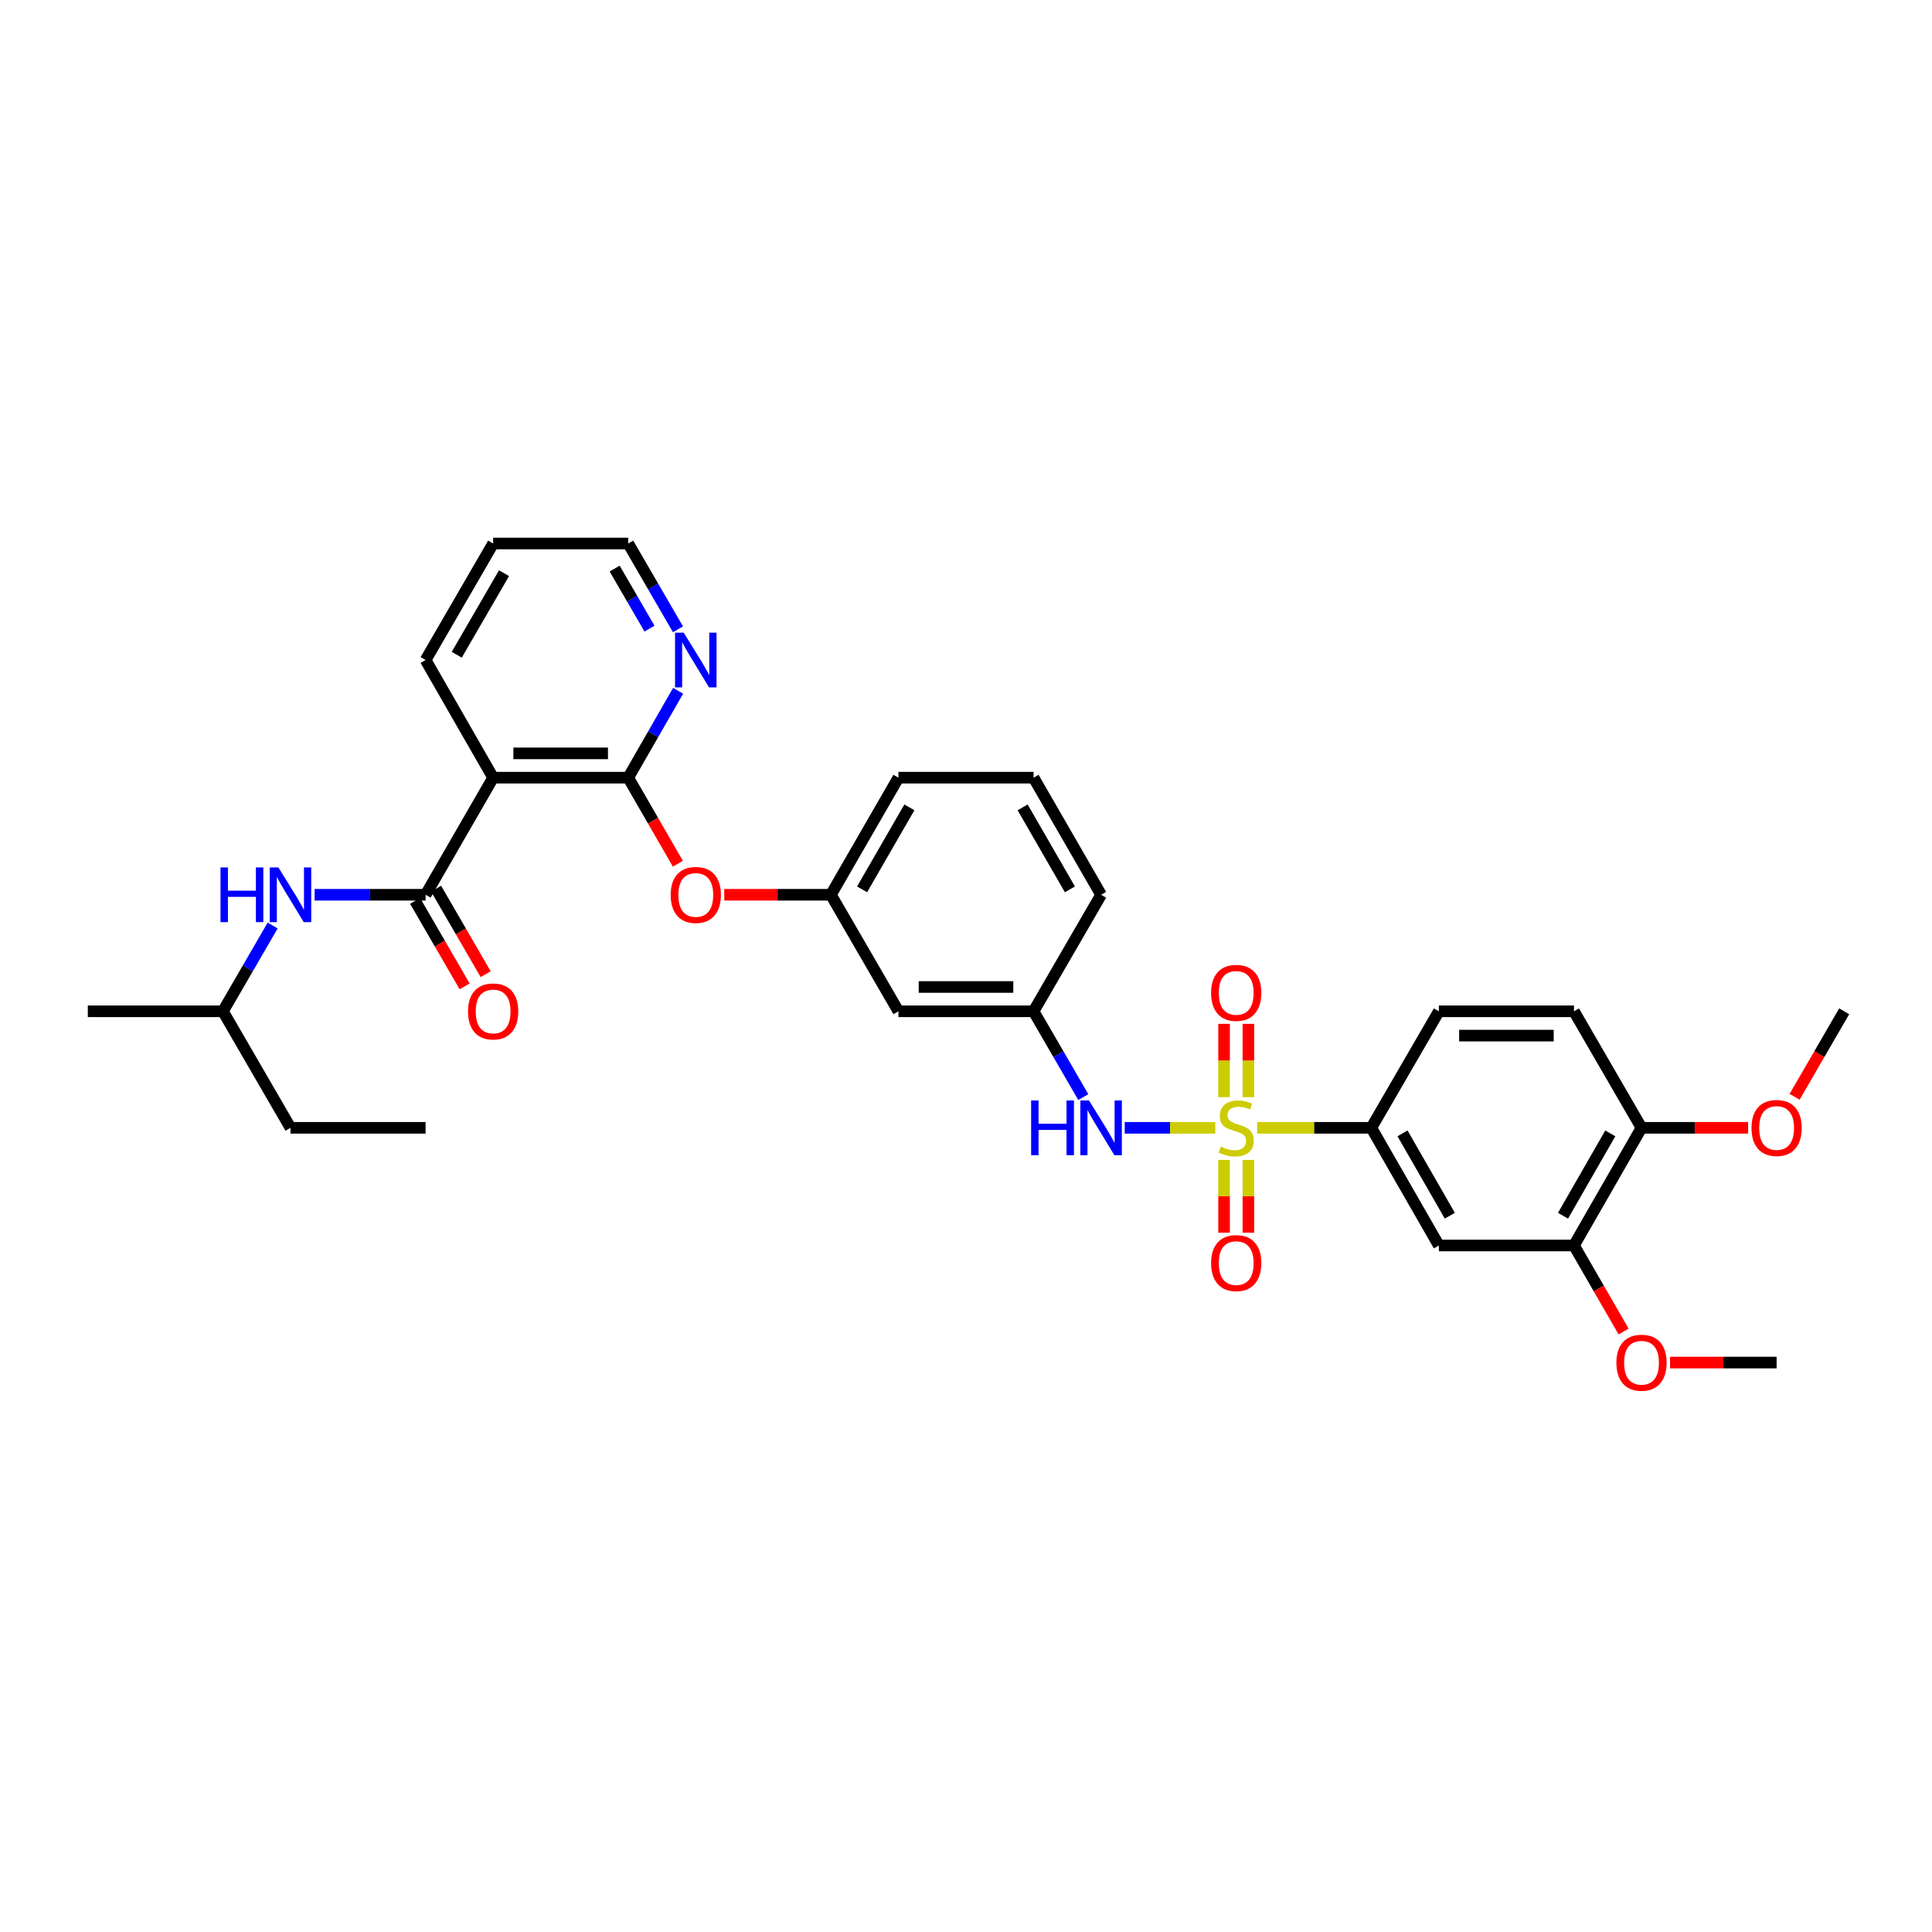 <?xml version='1.0' encoding='iso-8859-1'?>
<svg version='1.1' baseProfile='full'
              xmlns='http://www.w3.org/2000/svg'
                      xmlns:rdkit='http://www.rdkit.org/xml'
                      xmlns:xlink='http://www.w3.org/1999/xlink'
                  xml:space='preserve'
width='1000px' height='1000px' viewBox='0 0 1000 1000'>
<!-- END OF HEADER -->
<rect style='opacity:1.0;fill:#FFFFFF;stroke:none' width='1000' height='1000' x='0' y='0'> </rect>
<path class='bond-3' d='M 650.688,583.758 L 680.239,583.758' style='fill:none;fill-rule:evenodd;stroke:#CCCC00;stroke-width:6px;stroke-linecap:butt;stroke-linejoin:miter;stroke-opacity:1' />
<path class='bond-3' d='M 680.239,583.758 L 709.79,583.758' style='fill:none;fill-rule:evenodd;stroke:#000000;stroke-width:6px;stroke-linecap:butt;stroke-linejoin:miter;stroke-opacity:1' />
<path class='bond-4' d='M 629.032,583.758 L 605.59,583.758' style='fill:none;fill-rule:evenodd;stroke:#CCCC00;stroke-width:6px;stroke-linecap:butt;stroke-linejoin:miter;stroke-opacity:1' />
<path class='bond-4' d='M 605.59,583.758 L 582.148,583.758' style='fill:none;fill-rule:evenodd;stroke:#0000FF;stroke-width:6px;stroke-linecap:butt;stroke-linejoin:miter;stroke-opacity:1' />
<path class='bond-8' d='M 633.569,600.386 L 633.569,619.211' style='fill:none;fill-rule:evenodd;stroke:#CCCC00;stroke-width:6px;stroke-linecap:butt;stroke-linejoin:miter;stroke-opacity:1' />
<path class='bond-8' d='M 633.569,619.211 L 633.569,638.036' style='fill:none;fill-rule:evenodd;stroke:#FF0000;stroke-width:6px;stroke-linecap:butt;stroke-linejoin:miter;stroke-opacity:1' />
<path class='bond-8' d='M 646.151,600.386 L 646.151,619.211' style='fill:none;fill-rule:evenodd;stroke:#CCCC00;stroke-width:6px;stroke-linecap:butt;stroke-linejoin:miter;stroke-opacity:1' />
<path class='bond-8' d='M 646.151,619.211 L 646.151,638.036' style='fill:none;fill-rule:evenodd;stroke:#FF0000;stroke-width:6px;stroke-linecap:butt;stroke-linejoin:miter;stroke-opacity:1' />
<path class='bond-9' d='M 646.151,567.89 L 646.151,548.915' style='fill:none;fill-rule:evenodd;stroke:#CCCC00;stroke-width:6px;stroke-linecap:butt;stroke-linejoin:miter;stroke-opacity:1' />
<path class='bond-9' d='M 646.151,548.915 L 646.151,529.94' style='fill:none;fill-rule:evenodd;stroke:#FF0000;stroke-width:6px;stroke-linecap:butt;stroke-linejoin:miter;stroke-opacity:1' />
<path class='bond-9' d='M 633.569,567.89 L 633.569,548.915' style='fill:none;fill-rule:evenodd;stroke:#CCCC00;stroke-width:6px;stroke-linecap:butt;stroke-linejoin:miter;stroke-opacity:1' />
<path class='bond-9' d='M 633.569,548.915 L 633.569,529.94' style='fill:none;fill-rule:evenodd;stroke:#FF0000;stroke-width:6px;stroke-linecap:butt;stroke-linejoin:miter;stroke-opacity:1' />
<path class='bond-0' d='M 220.287,463.135 L 255.245,402.523' style='fill:none;fill-rule:evenodd;stroke:#000000;stroke-width:6px;stroke-linecap:butt;stroke-linejoin:miter;stroke-opacity:1' />
<path class='bond-6' d='M 220.287,463.135 L 191.566,463.135' style='fill:none;fill-rule:evenodd;stroke:#000000;stroke-width:6px;stroke-linecap:butt;stroke-linejoin:miter;stroke-opacity:1' />
<path class='bond-6' d='M 191.566,463.135 L 162.845,463.135' style='fill:none;fill-rule:evenodd;stroke:#0000FF;stroke-width:6px;stroke-linecap:butt;stroke-linejoin:miter;stroke-opacity:1' />
<path class='bond-12' d='M 214.844,466.29 L 227.668,488.414' style='fill:none;fill-rule:evenodd;stroke:#000000;stroke-width:6px;stroke-linecap:butt;stroke-linejoin:miter;stroke-opacity:1' />
<path class='bond-12' d='M 227.668,488.414 L 240.491,510.539' style='fill:none;fill-rule:evenodd;stroke:#FF0000;stroke-width:6px;stroke-linecap:butt;stroke-linejoin:miter;stroke-opacity:1' />
<path class='bond-12' d='M 225.73,459.98 L 238.554,482.105' style='fill:none;fill-rule:evenodd;stroke:#000000;stroke-width:6px;stroke-linecap:butt;stroke-linejoin:miter;stroke-opacity:1' />
<path class='bond-12' d='M 238.554,482.105 L 251.377,504.229' style='fill:none;fill-rule:evenodd;stroke:#FF0000;stroke-width:6px;stroke-linecap:butt;stroke-linejoin:miter;stroke-opacity:1' />
<path class='bond-1' d='M 255.245,402.523 L 325.168,402.523' style='fill:none;fill-rule:evenodd;stroke:#000000;stroke-width:6px;stroke-linecap:butt;stroke-linejoin:miter;stroke-opacity:1' />
<path class='bond-1' d='M 265.733,389.941 L 314.679,389.941' style='fill:none;fill-rule:evenodd;stroke:#000000;stroke-width:6px;stroke-linecap:butt;stroke-linejoin:miter;stroke-opacity:1' />
<path class='bond-20' d='M 255.245,402.523 L 220.287,341.631' style='fill:none;fill-rule:evenodd;stroke:#000000;stroke-width:6px;stroke-linecap:butt;stroke-linejoin:miter;stroke-opacity:1' />
<path class='bond-2' d='M 325.168,402.523 L 338.018,424.794' style='fill:none;fill-rule:evenodd;stroke:#000000;stroke-width:6px;stroke-linecap:butt;stroke-linejoin:miter;stroke-opacity:1' />
<path class='bond-2' d='M 338.018,424.794 L 350.868,447.066' style='fill:none;fill-rule:evenodd;stroke:#FF0000;stroke-width:6px;stroke-linecap:butt;stroke-linejoin:miter;stroke-opacity:1' />
<path class='bond-11' d='M 325.168,402.523 L 338.083,380.035' style='fill:none;fill-rule:evenodd;stroke:#000000;stroke-width:6px;stroke-linecap:butt;stroke-linejoin:miter;stroke-opacity:1' />
<path class='bond-11' d='M 338.083,380.035 L 350.999,357.547' style='fill:none;fill-rule:evenodd;stroke:#0000FF;stroke-width:6px;stroke-linecap:butt;stroke-linejoin:miter;stroke-opacity:1' />
<path class='bond-5' d='M 709.79,583.758 L 744.755,644.657' style='fill:none;fill-rule:evenodd;stroke:#000000;stroke-width:6px;stroke-linecap:butt;stroke-linejoin:miter;stroke-opacity:1' />
<path class='bond-5' d='M 725.947,586.628 L 750.422,629.257' style='fill:none;fill-rule:evenodd;stroke:#000000;stroke-width:6px;stroke-linecap:butt;stroke-linejoin:miter;stroke-opacity:1' />
<path class='bond-17' d='M 709.79,583.758 L 744.755,523.447' style='fill:none;fill-rule:evenodd;stroke:#000000;stroke-width:6px;stroke-linecap:butt;stroke-linejoin:miter;stroke-opacity:1' />
<path class='bond-13' d='M 560.712,567.855 L 547.842,545.651' style='fill:none;fill-rule:evenodd;stroke:#0000FF;stroke-width:6px;stroke-linecap:butt;stroke-linejoin:miter;stroke-opacity:1' />
<path class='bond-13' d='M 547.842,545.651 L 534.972,523.447' style='fill:none;fill-rule:evenodd;stroke:#000000;stroke-width:6px;stroke-linecap:butt;stroke-linejoin:miter;stroke-opacity:1' />
<path class='bond-10' d='M 744.755,644.657 L 814.685,644.657' style='fill:none;fill-rule:evenodd;stroke:#000000;stroke-width:6px;stroke-linecap:butt;stroke-linejoin:miter;stroke-opacity:1' />
<path class='bond-22' d='M 141.135,479.038 L 128.26,501.242' style='fill:none;fill-rule:evenodd;stroke:#0000FF;stroke-width:6px;stroke-linecap:butt;stroke-linejoin:miter;stroke-opacity:1' />
<path class='bond-22' d='M 128.26,501.242 L 115.385,523.447' style='fill:none;fill-rule:evenodd;stroke:#000000;stroke-width:6px;stroke-linecap:butt;stroke-linejoin:miter;stroke-opacity:1' />
<path class='bond-7' d='M 374.888,463.135 L 402.479,463.135' style='fill:none;fill-rule:evenodd;stroke:#FF0000;stroke-width:6px;stroke-linecap:butt;stroke-linejoin:miter;stroke-opacity:1' />
<path class='bond-7' d='M 402.479,463.135 L 430.07,463.135' style='fill:none;fill-rule:evenodd;stroke:#000000;stroke-width:6px;stroke-linecap:butt;stroke-linejoin:miter;stroke-opacity:1' />
<path class='bond-19' d='M 814.685,644.657 L 827.53,666.925' style='fill:none;fill-rule:evenodd;stroke:#000000;stroke-width:6px;stroke-linecap:butt;stroke-linejoin:miter;stroke-opacity:1' />
<path class='bond-19' d='M 827.53,666.925 L 840.374,689.193' style='fill:none;fill-rule:evenodd;stroke:#FF0000;stroke-width:6px;stroke-linecap:butt;stroke-linejoin:miter;stroke-opacity:1' />
<path class='bond-33' d='M 814.685,644.657 L 849.643,583.758' style='fill:none;fill-rule:evenodd;stroke:#000000;stroke-width:6px;stroke-linecap:butt;stroke-linejoin:miter;stroke-opacity:1' />
<path class='bond-33' d='M 809.017,629.258 L 833.487,586.629' style='fill:none;fill-rule:evenodd;stroke:#000000;stroke-width:6px;stroke-linecap:butt;stroke-linejoin:miter;stroke-opacity:1' />
<path class='bond-24' d='M 350.918,325.728 L 338.043,303.524' style='fill:none;fill-rule:evenodd;stroke:#0000FF;stroke-width:6px;stroke-linecap:butt;stroke-linejoin:miter;stroke-opacity:1' />
<path class='bond-24' d='M 338.043,303.524 L 325.168,281.32' style='fill:none;fill-rule:evenodd;stroke:#000000;stroke-width:6px;stroke-linecap:butt;stroke-linejoin:miter;stroke-opacity:1' />
<path class='bond-24' d='M 336.171,325.379 L 327.158,309.836' style='fill:none;fill-rule:evenodd;stroke:#0000FF;stroke-width:6px;stroke-linecap:butt;stroke-linejoin:miter;stroke-opacity:1' />
<path class='bond-24' d='M 327.158,309.836 L 318.146,294.293' style='fill:none;fill-rule:evenodd;stroke:#000000;stroke-width:6px;stroke-linecap:butt;stroke-linejoin:miter;stroke-opacity:1' />
<path class='bond-15' d='M 534.972,523.447 L 465.028,523.447' style='fill:none;fill-rule:evenodd;stroke:#000000;stroke-width:6px;stroke-linecap:butt;stroke-linejoin:miter;stroke-opacity:1' />
<path class='bond-15' d='M 524.48,510.864 L 475.52,510.864' style='fill:none;fill-rule:evenodd;stroke:#000000;stroke-width:6px;stroke-linecap:butt;stroke-linejoin:miter;stroke-opacity:1' />
<path class='bond-25' d='M 534.972,523.447 L 569.93,463.135' style='fill:none;fill-rule:evenodd;stroke:#000000;stroke-width:6px;stroke-linecap:butt;stroke-linejoin:miter;stroke-opacity:1' />
<path class='bond-14' d='M 849.643,583.758 L 814.685,523.447' style='fill:none;fill-rule:evenodd;stroke:#000000;stroke-width:6px;stroke-linecap:butt;stroke-linejoin:miter;stroke-opacity:1' />
<path class='bond-21' d='M 849.643,583.758 L 877.234,583.758' style='fill:none;fill-rule:evenodd;stroke:#000000;stroke-width:6px;stroke-linecap:butt;stroke-linejoin:miter;stroke-opacity:1' />
<path class='bond-21' d='M 877.234,583.758 L 904.825,583.758' style='fill:none;fill-rule:evenodd;stroke:#FF0000;stroke-width:6px;stroke-linecap:butt;stroke-linejoin:miter;stroke-opacity:1' />
<path class='bond-16' d='M 465.028,523.447 L 430.07,463.135' style='fill:none;fill-rule:evenodd;stroke:#000000;stroke-width:6px;stroke-linecap:butt;stroke-linejoin:miter;stroke-opacity:1' />
<path class='bond-34' d='M 430.07,463.135 L 465.028,402.523' style='fill:none;fill-rule:evenodd;stroke:#000000;stroke-width:6px;stroke-linecap:butt;stroke-linejoin:miter;stroke-opacity:1' />
<path class='bond-34' d='M 446.213,460.33 L 470.684,417.901' style='fill:none;fill-rule:evenodd;stroke:#000000;stroke-width:6px;stroke-linecap:butt;stroke-linejoin:miter;stroke-opacity:1' />
<path class='bond-18' d='M 744.755,523.447 L 814.685,523.447' style='fill:none;fill-rule:evenodd;stroke:#000000;stroke-width:6px;stroke-linecap:butt;stroke-linejoin:miter;stroke-opacity:1' />
<path class='bond-18' d='M 755.245,536.029 L 804.196,536.029' style='fill:none;fill-rule:evenodd;stroke:#000000;stroke-width:6px;stroke-linecap:butt;stroke-linejoin:miter;stroke-opacity:1' />
<path class='bond-27' d='M 864.392,705.262 L 891.983,705.262' style='fill:none;fill-rule:evenodd;stroke:#FF0000;stroke-width:6px;stroke-linecap:butt;stroke-linejoin:miter;stroke-opacity:1' />
<path class='bond-27' d='M 891.983,705.262 L 919.573,705.262' style='fill:none;fill-rule:evenodd;stroke:#000000;stroke-width:6px;stroke-linecap:butt;stroke-linejoin:miter;stroke-opacity:1' />
<path class='bond-35' d='M 220.287,341.631 L 255.245,281.32' style='fill:none;fill-rule:evenodd;stroke:#000000;stroke-width:6px;stroke-linecap:butt;stroke-linejoin:miter;stroke-opacity:1' />
<path class='bond-35' d='M 236.416,338.894 L 260.887,296.676' style='fill:none;fill-rule:evenodd;stroke:#000000;stroke-width:6px;stroke-linecap:butt;stroke-linejoin:miter;stroke-opacity:1' />
<path class='bond-28' d='M 928.888,567.695 L 941.717,545.571' style='fill:none;fill-rule:evenodd;stroke:#FF0000;stroke-width:6px;stroke-linecap:butt;stroke-linejoin:miter;stroke-opacity:1' />
<path class='bond-28' d='M 941.717,545.571 L 954.545,523.447' style='fill:none;fill-rule:evenodd;stroke:#000000;stroke-width:6px;stroke-linecap:butt;stroke-linejoin:miter;stroke-opacity:1' />
<path class='bond-29' d='M 115.385,523.447 L 150.357,583.758' style='fill:none;fill-rule:evenodd;stroke:#000000;stroke-width:6px;stroke-linecap:butt;stroke-linejoin:miter;stroke-opacity:1' />
<path class='bond-31' d='M 115.385,523.447 L 45.455,523.447' style='fill:none;fill-rule:evenodd;stroke:#000000;stroke-width:6px;stroke-linecap:butt;stroke-linejoin:miter;stroke-opacity:1' />
<path class='bond-23' d='M 534.972,402.523 L 569.93,463.135' style='fill:none;fill-rule:evenodd;stroke:#000000;stroke-width:6px;stroke-linecap:butt;stroke-linejoin:miter;stroke-opacity:1' />
<path class='bond-23' d='M 529.316,417.901 L 553.787,460.33' style='fill:none;fill-rule:evenodd;stroke:#000000;stroke-width:6px;stroke-linecap:butt;stroke-linejoin:miter;stroke-opacity:1' />
<path class='bond-26' d='M 534.972,402.523 L 465.028,402.523' style='fill:none;fill-rule:evenodd;stroke:#000000;stroke-width:6px;stroke-linecap:butt;stroke-linejoin:miter;stroke-opacity:1' />
<path class='bond-30' d='M 325.168,281.32 L 255.245,281.32' style='fill:none;fill-rule:evenodd;stroke:#000000;stroke-width:6px;stroke-linecap:butt;stroke-linejoin:miter;stroke-opacity:1' />
<path class='bond-32' d='M 150.357,583.758 L 220.287,583.758' style='fill:none;fill-rule:evenodd;stroke:#000000;stroke-width:6px;stroke-linecap:butt;stroke-linejoin:miter;stroke-opacity:1' />
<path  class='atom-0' d='M 631.86 593.478
Q 632.18 593.598, 633.5 594.158
Q 634.82 594.718, 636.26 595.078
Q 637.74 595.398, 639.18 595.398
Q 641.86 595.398, 643.42 594.118
Q 644.98 592.798, 644.98 590.518
Q 644.98 588.958, 644.18 587.998
Q 643.42 587.038, 642.22 586.518
Q 641.02 585.998, 639.02 585.398
Q 636.5 584.638, 634.98 583.918
Q 633.5 583.198, 632.42 581.678
Q 631.38 580.158, 631.38 577.598
Q 631.38 574.038, 633.78 571.838
Q 636.22 569.638, 641.02 569.638
Q 644.3 569.638, 648.02 571.198
L 647.1 574.278
Q 643.7 572.878, 641.14 572.878
Q 638.38 572.878, 636.86 574.038
Q 635.34 575.158, 635.38 577.118
Q 635.38 578.638, 636.14 579.558
Q 636.94 580.478, 638.06 580.998
Q 639.22 581.518, 641.14 582.118
Q 643.7 582.918, 645.22 583.718
Q 646.74 584.518, 647.82 586.158
Q 648.94 587.758, 648.94 590.518
Q 648.94 594.438, 646.3 596.558
Q 643.7 598.638, 639.34 598.638
Q 636.82 598.638, 634.9 598.078
Q 633.02 597.558, 630.78 596.638
L 631.86 593.478
' fill='#CCCC00'/>
<path  class='atom-5' d='M 533.71 569.598
L 537.55 569.598
L 537.55 581.638
L 552.03 581.638
L 552.03 569.598
L 555.87 569.598
L 555.87 597.918
L 552.03 597.918
L 552.03 584.838
L 537.55 584.838
L 537.55 597.918
L 533.71 597.918
L 533.71 569.598
' fill='#0000FF'/>
<path  class='atom-5' d='M 563.67 569.598
L 572.95 584.598
Q 573.87 586.078, 575.35 588.758
Q 576.83 591.438, 576.91 591.598
L 576.91 569.598
L 580.67 569.598
L 580.67 597.918
L 576.79 597.918
L 566.83 581.518
Q 565.67 579.598, 564.43 577.398
Q 563.23 575.198, 562.87 574.518
L 562.87 597.918
L 559.19 597.918
L 559.19 569.598
L 563.67 569.598
' fill='#0000FF'/>
<path  class='atom-7' d='M 114.137 448.975
L 117.977 448.975
L 117.977 461.015
L 132.457 461.015
L 132.457 448.975
L 136.297 448.975
L 136.297 477.295
L 132.457 477.295
L 132.457 464.215
L 117.977 464.215
L 117.977 477.295
L 114.137 477.295
L 114.137 448.975
' fill='#0000FF'/>
<path  class='atom-7' d='M 144.097 448.975
L 153.377 463.975
Q 154.297 465.455, 155.777 468.135
Q 157.257 470.815, 157.337 470.975
L 157.337 448.975
L 161.097 448.975
L 161.097 477.295
L 157.217 477.295
L 147.257 460.895
Q 146.097 458.975, 144.857 456.775
Q 143.657 454.575, 143.297 453.895
L 143.297 477.295
L 139.617 477.295
L 139.617 448.975
L 144.097 448.975
' fill='#0000FF'/>
<path  class='atom-8' d='M 347.14 463.215
Q 347.14 456.415, 350.5 452.615
Q 353.86 448.815, 360.14 448.815
Q 366.42 448.815, 369.78 452.615
Q 373.14 456.415, 373.14 463.215
Q 373.14 470.095, 369.74 474.015
Q 366.34 477.895, 360.14 477.895
Q 353.9 477.895, 350.5 474.015
Q 347.14 470.135, 347.14 463.215
M 360.14 474.695
Q 364.46 474.695, 366.78 471.815
Q 369.14 468.895, 369.14 463.215
Q 369.14 457.655, 366.78 454.855
Q 364.46 452.015, 360.14 452.015
Q 355.82 452.015, 353.46 454.815
Q 351.14 457.615, 351.14 463.215
Q 351.14 468.935, 353.46 471.815
Q 355.82 474.695, 360.14 474.695
' fill='#FF0000'/>
<path  class='atom-9' d='M 626.86 653.768
Q 626.86 646.968, 630.22 643.168
Q 633.58 639.368, 639.86 639.368
Q 646.14 639.368, 649.5 643.168
Q 652.86 646.968, 652.86 653.768
Q 652.86 660.648, 649.46 664.568
Q 646.06 668.448, 639.86 668.448
Q 633.62 668.448, 630.22 664.568
Q 626.86 660.688, 626.86 653.768
M 639.86 665.248
Q 644.18 665.248, 646.5 662.368
Q 648.86 659.448, 648.86 653.768
Q 648.86 648.208, 646.5 645.408
Q 644.18 642.568, 639.86 642.568
Q 635.54 642.568, 633.18 645.368
Q 630.86 648.168, 630.86 653.768
Q 630.86 659.488, 633.18 662.368
Q 635.54 665.248, 639.86 665.248
' fill='#FF0000'/>
<path  class='atom-10' d='M 626.86 513.908
Q 626.86 507.108, 630.22 503.308
Q 633.58 499.508, 639.86 499.508
Q 646.14 499.508, 649.5 503.308
Q 652.86 507.108, 652.86 513.908
Q 652.86 520.788, 649.46 524.708
Q 646.06 528.588, 639.86 528.588
Q 633.62 528.588, 630.22 524.708
Q 626.86 520.828, 626.86 513.908
M 639.86 525.388
Q 644.18 525.388, 646.5 522.508
Q 648.86 519.588, 648.86 513.908
Q 648.86 508.348, 646.5 505.548
Q 644.18 502.708, 639.86 502.708
Q 635.54 502.708, 633.18 505.508
Q 630.86 508.308, 630.86 513.908
Q 630.86 519.628, 633.18 522.508
Q 635.54 525.388, 639.86 525.388
' fill='#FF0000'/>
<path  class='atom-12' d='M 353.88 327.471
L 363.16 342.471
Q 364.08 343.951, 365.56 346.631
Q 367.04 349.311, 367.12 349.471
L 367.12 327.471
L 370.88 327.471
L 370.88 355.791
L 367 355.791
L 357.04 339.391
Q 355.88 337.471, 354.64 335.271
Q 353.44 333.071, 353.08 332.391
L 353.08 355.791
L 349.4 355.791
L 349.4 327.471
L 353.88 327.471
' fill='#0000FF'/>
<path  class='atom-13' d='M 242.245 523.527
Q 242.245 516.727, 245.605 512.927
Q 248.965 509.127, 255.245 509.127
Q 261.525 509.127, 264.885 512.927
Q 268.245 516.727, 268.245 523.527
Q 268.245 530.407, 264.845 534.327
Q 261.445 538.207, 255.245 538.207
Q 249.005 538.207, 245.605 534.327
Q 242.245 530.447, 242.245 523.527
M 255.245 535.007
Q 259.565 535.007, 261.885 532.127
Q 264.245 529.207, 264.245 523.527
Q 264.245 517.967, 261.885 515.167
Q 259.565 512.327, 255.245 512.327
Q 250.925 512.327, 248.565 515.127
Q 246.245 517.927, 246.245 523.527
Q 246.245 529.247, 248.565 532.127
Q 250.925 535.007, 255.245 535.007
' fill='#FF0000'/>
<path  class='atom-20' d='M 836.643 705.342
Q 836.643 698.542, 840.003 694.742
Q 843.363 690.942, 849.643 690.942
Q 855.923 690.942, 859.283 694.742
Q 862.643 698.542, 862.643 705.342
Q 862.643 712.222, 859.243 716.142
Q 855.843 720.022, 849.643 720.022
Q 843.403 720.022, 840.003 716.142
Q 836.643 712.262, 836.643 705.342
M 849.643 716.822
Q 853.963 716.822, 856.283 713.942
Q 858.643 711.022, 858.643 705.342
Q 858.643 699.782, 856.283 696.982
Q 853.963 694.142, 849.643 694.142
Q 845.323 694.142, 842.963 696.942
Q 840.643 699.742, 840.643 705.342
Q 840.643 711.062, 842.963 713.942
Q 845.323 716.822, 849.643 716.822
' fill='#FF0000'/>
<path  class='atom-22' d='M 906.573 583.838
Q 906.573 577.038, 909.933 573.238
Q 913.293 569.438, 919.573 569.438
Q 925.853 569.438, 929.213 573.238
Q 932.573 577.038, 932.573 583.838
Q 932.573 590.718, 929.173 594.638
Q 925.773 598.518, 919.573 598.518
Q 913.333 598.518, 909.933 594.638
Q 906.573 590.758, 906.573 583.838
M 919.573 595.318
Q 923.893 595.318, 926.213 592.438
Q 928.573 589.518, 928.573 583.838
Q 928.573 578.278, 926.213 575.478
Q 923.893 572.638, 919.573 572.638
Q 915.253 572.638, 912.893 575.438
Q 910.573 578.238, 910.573 583.838
Q 910.573 589.558, 912.893 592.438
Q 915.253 595.318, 919.573 595.318
' fill='#FF0000'/>
</svg>

